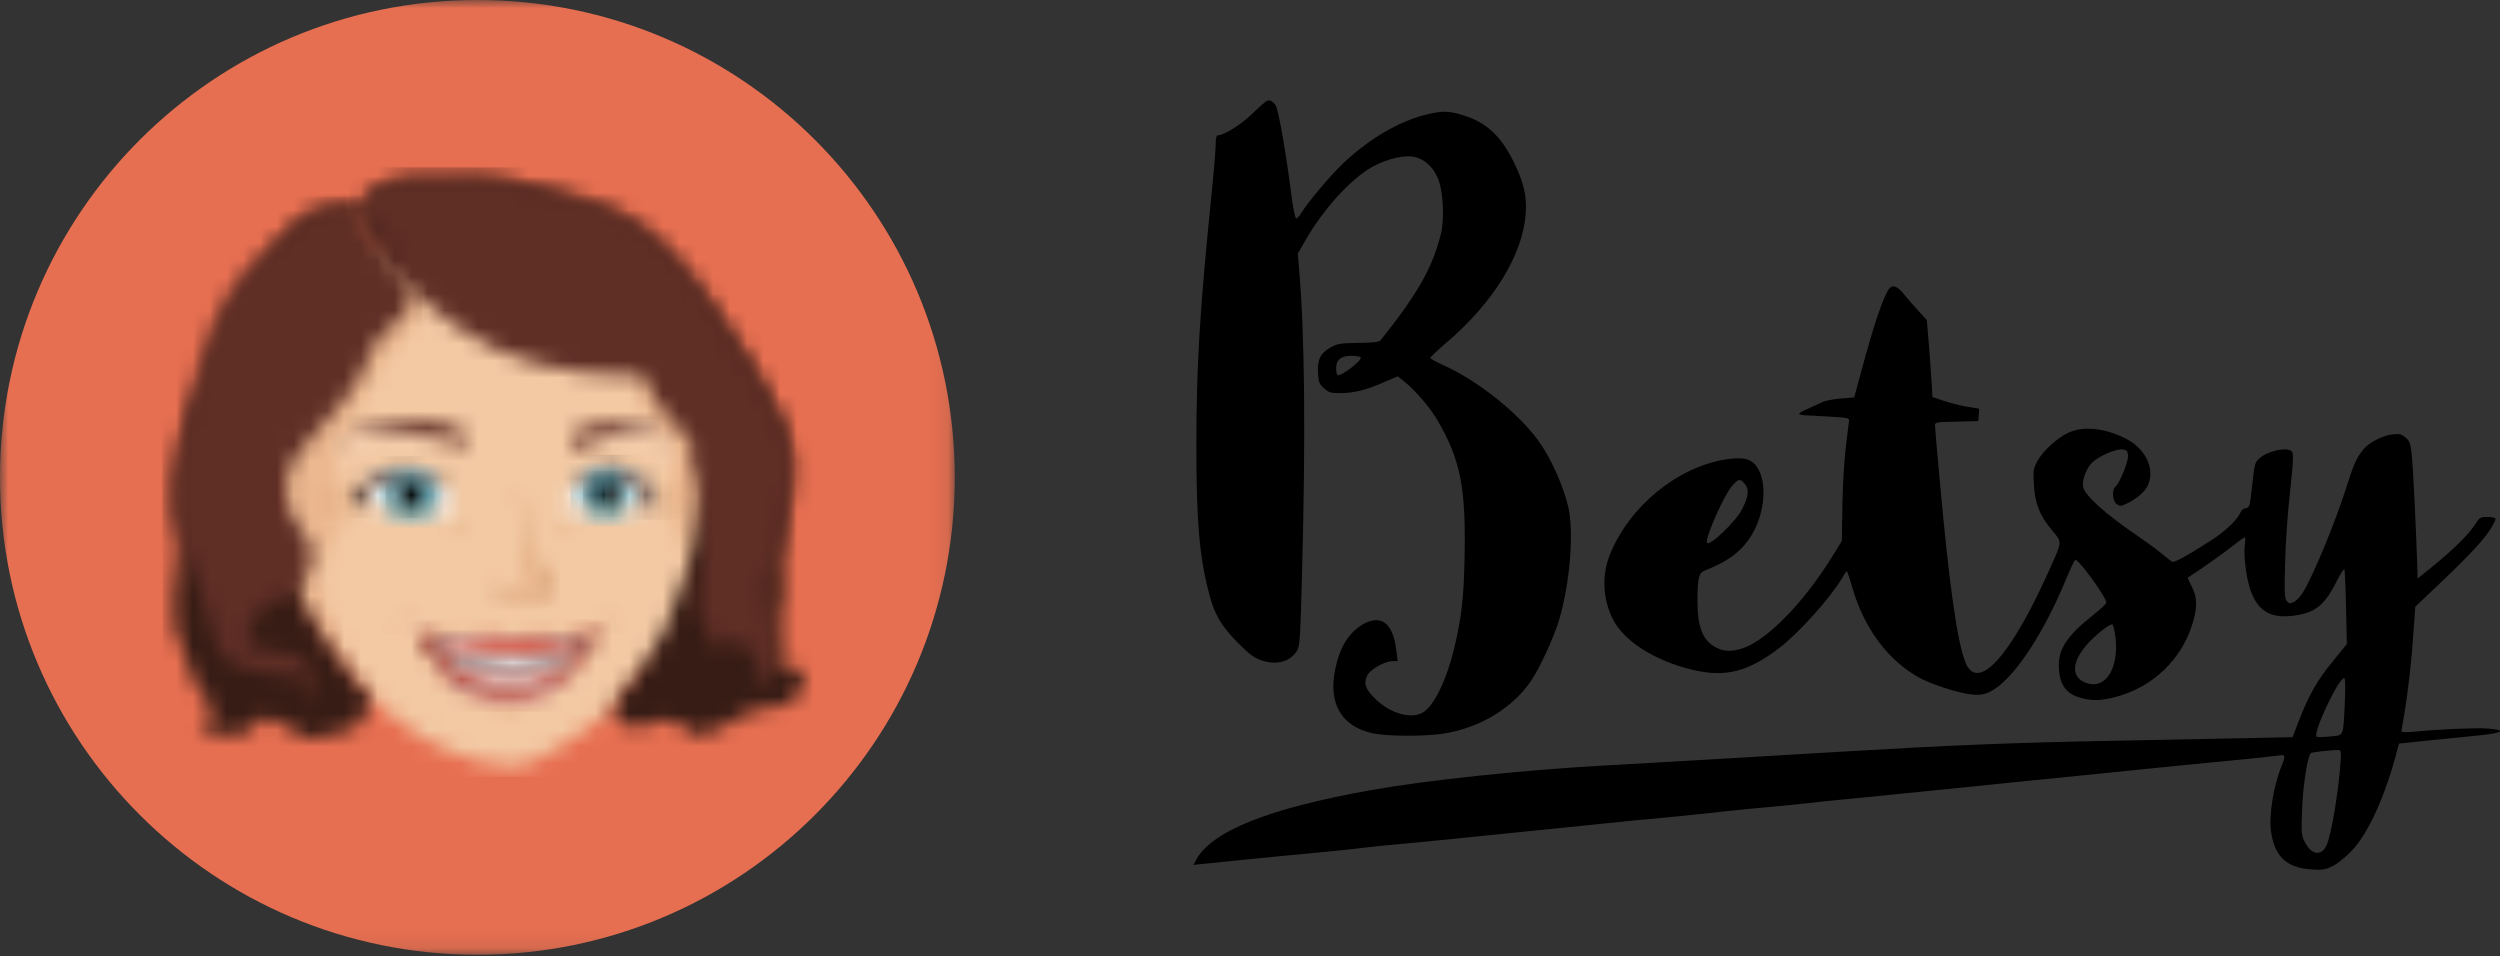 <svg width="149" height="57" viewBox="0 0 149 57" fill="none" xmlns="http://www.w3.org/2000/svg">
<rect x="0" y="0" width="149" height="57" fill="#333333" stroke="none"/>
<mask id="mask0" mask-type="alpha" maskUnits="userSpaceOnUse" x="0" y="0" width="57" height="57">
<path d="M0 0H56.904V56.904H0V0Z" fill="white"/>
</mask>
<g mask="url(#mask0)">
<path fill-rule="evenodd" clip-rule="evenodd" d="M56.904 28.452C56.904 44.166 44.166 56.904 28.452 56.904C12.739 56.904 0 44.166 0 28.452C0 12.738 12.739 -0 28.452 -0C44.166 -0 56.904 12.738 56.904 28.452Z" fill="#E76F51"/>
</g>
<mask id="mask1" mask-type="alpha" maskUnits="userSpaceOnUse" x="16" y="15" width="28" height="31">
<path d="M17.969 21.64C17.418 22.685 16.121 25.794 16.132 25.99C16.141 26.186 16.593 29.937 16.864 31.233C17.114 32.435 17.847 34.797 18.364 35.914C19.011 37.307 20.195 38.915 21.016 40.215C21.982 41.742 23.975 43.145 25.035 43.877C25.126 43.939 27.995 45.723 30.792 45.682C31.953 45.666 36.072 42.893 36.999 41.654C38.022 40.286 40.887 38.12 41.584 36.566C42.298 34.972 42.893 31.481 43.03 29.744C43.074 29.188 43.007 28.069 42.917 27.52C42.674 26.049 41.378 22.087 41.361 21.759C41.345 21.432 36.055 18.015 35.786 17.963C35.518 17.91 27.564 15.671 27.564 15.671L21.957 15.154C21.957 15.154 18.856 19.957 17.969 21.64Z" fill="white"/>
</mask>
<g mask="url(#mask1)">
<path fill-rule="evenodd" clip-rule="evenodd" d="M15.511 46.303H43.663V14.534H15.511V46.303Z" fill="#F2C9A3"/>
</g>
<mask id="mask2" mask-type="alpha" maskUnits="userSpaceOnUse" x="17" y="29" width="6" height="13">
<path d="M20.959 30.17C21.044 30.074 21.118 29.966 21.178 29.843C21.183 29.833 21.185 29.829 21.183 29.829C21.177 29.829 21.091 29.956 20.959 30.17ZM17.432 34.76C18.058 37.472 22.022 41.54 22.022 41.54C22.022 41.54 19.524 38.465 19.092 34.686C18.967 33.593 20.393 31.084 20.959 30.17C19.767 31.518 16.435 30.44 17.432 34.76Z" fill="white"/>
</mask>
<g mask="url(#mask2)">
<path fill-rule="evenodd" clip-rule="evenodd" d="M16.629 42.16H22.642V29.209H16.629V42.16Z" fill="#ECB890"/>
</g>
<mask id="mask3" mask-type="alpha" maskUnits="userSpaceOnUse" x="16" y="16" width="10" height="17">
<path d="M23.591 16.437C21.134 17.811 17.625 23.395 17.35 25.198C15.831 35.196 19.119 31.966 21.098 30.116C21.316 29.911 19.321 28.536 20.258 26.659C22.032 23.103 21.601 23.158 25.552 18.208C25.552 18.208 25.038 16.306 24.049 16.306C23.907 16.306 23.754 16.346 23.591 16.437Z" fill="white"/>
</mask>
<g mask="url(#mask3)">
<path fill-rule="evenodd" clip-rule="evenodd" d="M16.342 32.743H26.172V15.686H16.342V32.743Z" fill="#ECB890"/>
</g>
<mask id="mask4" mask-type="alpha" maskUnits="userSpaceOnUse" x="38" y="29" width="6" height="13">
<path d="M39.352 29.648C39.401 29.745 39.458 29.834 39.522 29.915C39.418 29.737 39.352 29.634 39.347 29.634C39.346 29.634 39.348 29.638 39.352 29.648ZM41.084 34.602C40.151 38.294 38.625 41.54 38.625 41.54C38.625 41.54 42.473 37.276 43.099 34.565C44.111 30.183 40.667 31.354 39.522 29.915C40.021 30.771 41.397 33.361 41.084 34.602Z" fill="white"/>
</mask>
<g mask="url(#mask4)">
<path fill-rule="evenodd" clip-rule="evenodd" d="M38.005 42.16H43.902V29.014H38.005V42.16Z" fill="#ECB890"/>
</g>
<mask id="mask5" mask-type="alpha" maskUnits="userSpaceOnUse" x="36" y="16" width="8" height="16">
<path d="M39.54 26.301C41.039 28.167 39.215 29.716 39.434 29.921C41.413 31.771 44.7 35 43.18 25.003C42.762 22.255 36.819 16.368 36.819 16.368C36.819 16.368 37.132 23.305 39.54 26.301Z" fill="white"/>
</mask>
<g mask="url(#mask5)">
<path fill-rule="evenodd" clip-rule="evenodd" d="M36.2 32.548H44.189V15.748H36.2V32.548Z" fill="#ECB890"/>
</g>
<mask id="mask6" mask-type="alpha" maskUnits="userSpaceOnUse" x="21" y="10" width="27" height="34">
<path d="M26.776 10.657C26.074 10.689 25.336 10.72 24.489 10.692C23.815 10.67 23.025 10.909 22.474 11.367C22.069 11.703 21.617 12.295 21.494 12.755L21.759 12.676C21.881 13.128 22.247 13.58 22.571 13.927C23.429 14.849 24.77 15.264 25.781 16.018C27.48 17.287 29.195 19.601 31.296 19.206C34.838 18.541 40.28 21.991 41.853 24.972C42.856 26.874 42.163 28.42 41.731 30.512C41.518 31.543 41.292 33.091 40.9 34.159C40.659 34.817 39.86 37.064 39.565 37.632C39.269 38.204 38.606 39.246 38.327 39.629C37.809 40.338 37.448 40.956 36.894 41.52C36.053 42.373 37.062 43.283 37.586 43.32C38.689 43.394 38.499 43.118 39.541 42.914C40.098 42.805 40.418 43.078 40.737 43.351C41.062 43.628 41.386 43.906 41.957 43.782C42.849 43.587 44.837 42.099 45.719 42.183C47.298 42.331 48.465 40.945 47.671 39.318C47.754 39.721 47.524 40.323 46.96 40.064C46.404 39.809 46.575 39.111 46.551 38.641C46.518 37.99 46.544 37.68 46.469 37.033C46.384 36.295 46.727 35.974 46.722 35.216C46.717 34.242 46.432 33.068 46.703 32.15C47.137 30.678 47.378 28.442 47.168 26.934C46.963 25.461 45.89 23.469 45.108 22.245C44.231 20.871 43.484 19.627 42.48 18.304C41.016 16.376 39.38 14.07 37.221 13.047C35.161 12.07 33.148 11.377 30.84 10.876C29.887 10.67 29.07 10.612 28.275 10.612C27.776 10.612 27.285 10.635 26.776 10.657Z" fill="white"/>
</mask>
<g mask="url(#mask6)">
<path fill-rule="evenodd" clip-rule="evenodd" d="M20.874 44.432H48.547V9.993H20.874V44.432Z" fill="#361C15"/>
</g>
<mask id="mask7" mask-type="alpha" maskUnits="userSpaceOnUse" x="10" y="12" width="13" height="33">
<path d="M19.056 12.521C17.967 12.786 17.082 13.875 16.436 14.726C15.588 15.842 14.709 16.918 13.944 18.091C12.938 19.637 12.803 21.4 12.017 23.051C12.017 23.051 11.662 23.025 10.927 25.605C10.61 26.719 10.252 30.504 10.734 32.128C10.676 32.208 10.376 35.052 10.35 35.548C10.25 37.475 10.336 37.271 11.042 39.155C11.298 39.834 11.754 41.596 12.624 41.944C12.624 41.944 12.497 43.893 11.765 43.123C12.025 43.977 14.807 44.081 15.168 43.221C15.564 42.275 17.008 43.182 17.928 43.792C18.532 44.193 18.797 44.124 19.601 43.792C20.261 43.519 21.28 43.654 21.477 42.907C21.595 42.458 22.395 42.043 22.022 41.54C21.817 41.264 21.642 41.205 21.167 40.608C20.449 39.706 19.839 38.922 19.374 38.115C18.776 37.078 18.056 36.145 17.625 34.81C17.256 33.667 16.748 32.754 16.437 31.591C15.922 29.656 15.909 27.701 15.815 25.709C15.607 21.326 17.3 18.472 19.573 14.727C19.893 14.198 19.968 14.219 20.417 14.096C20.668 14.028 21.689 12.611 22.035 12.506L21.646 12.579C21.471 12.401 21.066 12.34 20.617 12.34C20.04 12.34 19.39 12.44 19.056 12.521Z" fill="white"/>
</mask>
<g mask="url(#mask7)">
<path fill-rule="evenodd" clip-rule="evenodd" d="M9.696 44.687H22.74V11.721H9.696V44.687Z" fill="#361C15"/>
</g>
<mask id="mask8" mask-type="alpha" maskUnits="userSpaceOnUse" x="10" y="12" width="15" height="31">
<path d="M19.803 12.393C19.056 12.521 18.757 12.461 18.297 12.847C17.409 13.592 15.376 15.155 14.644 16.062C13.122 17.947 11.989 20.582 11.545 23.051C11.158 25.202 9.946 28.243 10.3 30.422C10.678 32.746 11.909 34.552 12.428 36.84C12.575 37.492 12.909 38.816 13.462 39.28C14.074 39.793 15.24 39.996 16.009 40.156C16.531 40.266 17.561 40.178 18.005 40.417C18.584 40.729 18.491 41.719 18.559 42.258C18.91 41.864 18.725 40.843 18.654 40.356C18.551 39.65 18.221 39.2 17.519 38.972C16.639 38.686 14.528 39.028 14.783 37.659C15.074 36.092 16.603 35.867 17.662 35.063C18.54 34.397 18.837 33.063 18.357 32.094C18.1 31.579 17.578 31.241 17.346 30.712C17.135 30.224 17.069 29.583 17.066 29.055C17.058 27.85 17.68 27.083 18.47 26.205C19.798 24.724 21.455 23.001 22.043 21.13C22.592 19.382 25.128 18.855 24.39 17.146L22.539 14.716C22.566 14.692 22.59 14.698 22.611 14.703C22.64 14.711 22.664 14.719 22.678 14.646C22.635 14.542 22.578 14.498 22.512 14.403C22.375 14.209 21.922 13.99 21.732 13.738C21.557 13.504 21.758 12.571 21.494 12.385C21.262 12.221 21.012 12.166 20.776 12.166C20.318 12.166 19.915 12.374 19.803 12.393Z" fill="white"/>
</mask>
<g mask="url(#mask8)">
<path fill-rule="evenodd" clip-rule="evenodd" d="M9.616 42.877H25.143V11.546H9.616V42.877Z" fill="#5F2E25"/>
</g>
<mask id="mask9" mask-type="alpha" maskUnits="userSpaceOnUse" x="21" y="10" width="27" height="32">
<path d="M26.889 10.592C26.55 10.611 26.16 10.607 25.748 10.603C24.225 10.586 22.389 10.57 21.652 11.753C21.196 12.484 21.497 14.422 22.501 14.517C22.486 14.454 22.47 14.39 22.452 14.326L22.53 14.519C22.52 14.519 22.51 14.518 22.501 14.517C22.621 15.011 22.7 15.477 23.101 15.89C24.39 17.216 25.764 18.406 27.111 19.404C30.068 21.593 33.827 22.327 37.282 22.381C37.579 22.386 37.794 22.367 37.952 22.348C38.492 22.284 38.386 22.221 38.675 23.078C39.099 24.336 40.349 25.253 41.138 26.351C41.45 26.785 41.033 27.248 41.188 27.752C41.301 28.12 41.55 28.372 41.569 28.756C41.635 30.027 42.225 32.657 41.872 33.89C41.457 35.343 41.437 36.746 42.543 38.392C42.994 39.064 43.087 38.751 43.258 38.438C43.393 38.19 43.577 37.942 44.026 38.185C44.465 38.423 45.7 39.338 44.854 41.323C47.198 39.913 45.173 35.295 45.937 33.911C46.496 32.898 46.825 32.223 46.824 31.037C46.82 29.27 47.568 27.445 46.9 25.827C46.285 24.335 45.15 22.516 44.358 21.04C43.842 20.079 43.259 19.742 42.83 18.752C42.124 17.121 39.48 14.3 37.992 13.213C36.443 12.082 34.693 11.775 32.794 11.347C30.872 10.912 29.657 10.565 27.821 10.565C27.528 10.565 27.219 10.573 26.889 10.592Z" fill="white"/>
</mask>
<g mask="url(#mask9)">
<path fill-rule="evenodd" clip-rule="evenodd" d="M20.825 41.944H47.797V9.945H20.825V41.944Z" fill="#5F2E25"/>
</g>
<mask id="mask10" mask-type="alpha" maskUnits="userSpaceOnUse" x="20" y="24" width="8" height="4">
<path d="M21.262 25.626C20.992 25.793 20.384 26.642 20.143 27.031C20.169 27.001 20.872 26.206 21.041 26.074C21.318 25.859 21.341 25.829 21.716 25.753C22.349 25.625 23.245 25.748 23.879 25.802C24.893 25.886 25.822 26.11 26.761 26.316C26.761 26.316 27.183 26.464 27.871 26.667L27.619 25.732C27.41 25.527 26.568 25.295 26.276 25.267C25.28 25.17 24.535 25.013 23.683 24.987C23.653 24.986 23.623 24.986 23.593 24.986C22.859 24.986 21.873 25.248 21.262 25.626ZM20.066 27.161L20.138 27.038C20.107 27.088 20.082 27.13 20.066 27.161Z" fill="white"/>
</mask>
<g mask="url(#mask10)">
<path fill-rule="evenodd" clip-rule="evenodd" d="M19.446 27.781H28.491V24.366H19.446V27.781Z" fill="#5F2E25"/>
</g>
<mask id="mask11" mask-type="alpha" maskUnits="userSpaceOnUse" x="33" y="25" width="8" height="3">
<path d="M37.368 25.119C36.686 25.137 36.085 25.288 35.286 25.376C35.051 25.401 34.37 25.624 34.196 25.827L33.961 26.759C34.535 26.514 34.812 26.508 35.444 26.345C36.253 26.135 36.851 25.91 37.31 25.805C37.807 25.69 38.459 25.776 38.961 25.909C39.257 25.988 39.331 26.085 39.543 26.302C39.677 26.438 39.81 26.691 39.915 26.889L40.084 27.38C39.98 27.06 39.86 26.389 39.282 25.78C38.858 25.337 38.02 25.119 37.428 25.119C37.408 25.119 37.388 25.119 37.368 25.119Z" fill="white"/>
</mask>
<g mask="url(#mask11)">
<path fill-rule="evenodd" clip-rule="evenodd" d="M33.342 28H40.704V24.499H33.342V28Z" fill="#5F2E25"/>
</g>
<mask id="mask12" mask-type="alpha" maskUnits="userSpaceOnUse" x="21" y="27" width="7" height="4">
<path d="M22.102 28.547C21.681 28.859 21.642 30.144 21.642 30.144C21.642 30.144 22.849 30.472 23.811 30.742C24.581 30.958 26.815 30.67 27.111 30.63C27.079 30.165 27.006 29.755 26.726 29.364C26.452 28.981 26.009 28.57 25.647 28.282C25.281 27.99 24.786 27.868 24.267 27.868C23.479 27.868 22.635 28.15 22.102 28.547ZM27.111 30.63C27.116 30.692 27.119 30.754 27.122 30.818L27.143 30.626C27.143 30.626 27.132 30.628 27.111 30.63Z" fill="white"/>
</mask>
<g mask="url(#mask12)">
<path fill-rule="evenodd" clip-rule="evenodd" d="M21.023 31.441H27.764V27.249H21.023V31.441Z" fill="#FEFEFE"/>
</g>
<mask id="mask13" mask-type="alpha" maskUnits="userSpaceOnUse" x="29" y="34" width="4" height="3">
<path d="M32.48 34.279C31.316 34.861 29.856 35.508 29.407 35.434C29.197 35.4 29.286 35.689 29.497 35.722C29.693 35.752 30.127 35.916 30.32 35.96C30.688 36.045 31.729 36.311 32.538 35.634C32.907 35.326 32.645 34.275 32.494 34.275C32.489 34.275 32.484 34.277 32.48 34.279Z" fill="white"/>
</mask>
<g mask="url(#mask13)">
<path fill-rule="evenodd" clip-rule="evenodd" d="M28.668 36.703H33.346V33.656H28.668V36.703Z" fill="#EABD9A"/>
</g>
<mask id="mask14" mask-type="alpha" maskUnits="userSpaceOnUse" x="29" y="30" width="4" height="6">
<path d="M31.201 34.234C31.182 34.912 30.228 35.232 29.988 35.273C29.767 35.31 29.198 35.226 29.346 35.428C29.431 35.544 29.726 35.52 30.01 35.497C30.261 35.475 30.504 35.454 30.585 35.53C30.992 35.914 32.685 35.255 32.685 35.255L32.781 34.762C32.781 34.762 32.237 34.109 32.118 33.842C31.07 31.482 30.979 30.363 30.973 30.262C31.008 30.9 31.209 33.945 31.201 34.234Z" fill="white"/>
</mask>
<g mask="url(#mask14)">
<path fill-rule="evenodd" clip-rule="evenodd" d="M28.702 36.27H33.401V29.634H28.702V36.27Z" fill="#ECB890"/>
</g>
<mask id="mask15" mask-type="alpha" maskUnits="userSpaceOnUse" x="34" y="25" width="7" height="4">
<path d="M35.003 26.465C34.874 26.51 35.418 26.417 36.144 26.324C37.02 26.212 38.16 26.1 38.694 26.23C39.755 26.49 40.123 28.204 40.123 28.204C40.123 28.204 40.291 27.119 39.438 26.158C39.08 25.754 38.704 25.582 38.205 25.582C37.491 25.582 36.526 25.934 35.003 26.465Z" fill="white"/>
</mask>
<g mask="url(#mask15)">
<path fill-rule="evenodd" clip-rule="evenodd" d="M34.364 28.824H40.757V24.962H34.364V28.824Z" fill="#F6D5BB"/>
</g>
<mask id="mask16" mask-type="alpha" maskUnits="userSpaceOnUse" x="20" y="25" width="7" height="3">
<path d="M21.059 26.049C20.07 26.939 20.066 27.381 20.066 27.381C20.066 27.381 21.033 26.38 22.209 26.209C22.797 26.123 24.149 26.184 25.228 26.246C26.228 26.302 26.992 26.359 26.699 26.299C25.444 26.041 23.768 25.699 22.53 25.699C21.875 25.699 21.342 25.795 21.059 26.049Z" fill="white"/>
</mask>
<g mask="url(#mask16)">
<path fill-rule="evenodd" clip-rule="evenodd" d="M19.447 28.001H27.382V25.079H19.447V28.001Z" fill="#F6D5BB"/>
</g>
<mask id="mask17" mask-type="alpha" maskUnits="userSpaceOnUse" x="18" y="28" width="3" height="2">
<path d="M18.733 29.096C18.889 29.297 19.02 29.454 19.183 29.564C19.346 29.674 19.539 29.729 19.79 29.729C19.887 29.729 19.991 29.721 20.108 29.707L20.086 29.532C19.974 29.546 19.877 29.553 19.79 29.553C19.562 29.552 19.416 29.507 19.282 29.418C19.148 29.329 19.026 29.186 18.872 28.988L18.733 29.096Z" fill="white"/>
</mask>
<g mask="url(#mask17)">
<path fill-rule="evenodd" clip-rule="evenodd" d="M18.113 30.349H20.728V28.369H18.113V30.349Z" fill="#D8A174"/>
</g>
<mask id="mask18" mask-type="alpha" maskUnits="userSpaceOnUse" x="18" y="30" width="3" height="1">
<path d="M18.733 30.173C19.026 30.337 19.255 30.451 19.519 30.451C19.734 30.451 19.958 30.375 20.243 30.212L20.155 30.059C19.883 30.215 19.691 30.275 19.519 30.275C19.31 30.275 19.11 30.183 18.819 30.019L18.733 30.173Z" fill="white"/>
</mask>
<g mask="url(#mask18)">
<path fill-rule="evenodd" clip-rule="evenodd" d="M18.113 31.071H20.863V29.4H18.113V31.071Z" fill="#D8A174"/>
</g>
<mask id="mask19" mask-type="alpha" maskUnits="userSpaceOnUse" x="40" y="29" width="2" height="1">
<path d="M40.69 29.489C40.58 29.565 40.44 29.605 40.197 29.605C40.174 29.605 40.15 29.605 40.126 29.604L40.121 29.78C40.147 29.781 40.173 29.781 40.197 29.781C40.458 29.781 40.643 29.737 40.79 29.634C40.938 29.532 41.039 29.384 41.159 29.193L41.01 29.099C40.892 29.287 40.8 29.413 40.69 29.489Z" fill="white"/>
</mask>
<g mask="url(#mask19)">
<path fill-rule="evenodd" clip-rule="evenodd" d="M39.501 30.401H41.778V28.479H39.501V30.401Z" fill="#D8A174"/>
</g>
<mask id="mask20" mask-type="alpha" maskUnits="userSpaceOnUse" x="40" y="29" width="2" height="2">
<path d="M40.832 30.08C40.742 30.121 40.661 30.142 40.568 30.142C40.452 30.143 40.312 30.108 40.12 30.022L40.048 30.182C40.252 30.274 40.416 30.319 40.568 30.319C40.689 30.319 40.799 30.29 40.906 30.24C41.014 30.19 41.118 30.12 41.239 30.036L41.138 29.892C41.02 29.974 40.922 30.038 40.832 30.08Z" fill="white"/>
</mask>
<g mask="url(#mask20)">
<path fill-rule="evenodd" clip-rule="evenodd" d="M39.428 30.939H41.859V29.272H39.428V30.939Z" fill="#D8A174"/>
</g>
<mask id="mask21" mask-type="alpha" maskUnits="userSpaceOnUse" x="23" y="36" width="2" height="2">
<path d="M24.087 36.902C23.971 36.967 23.854 36.989 23.699 36.989C23.6 36.989 23.486 36.979 23.354 36.964L23.334 37.139C23.468 37.155 23.588 37.166 23.699 37.166C23.871 37.166 24.026 37.138 24.173 37.056C24.32 36.974 24.456 36.843 24.605 36.645L24.465 36.539C24.324 36.726 24.203 36.837 24.087 36.902Z" fill="white"/>
</mask>
<g mask="url(#mask21)">
<path fill-rule="evenodd" clip-rule="evenodd" d="M22.714 37.785H25.225V35.919H22.714V37.785Z" fill="#D8A174"/>
</g>
<mask id="mask22" mask-type="alpha" maskUnits="userSpaceOnUse" x="26" y="31" width="3" height="1">
<path d="M27.511 31.58C27.402 31.637 27.301 31.658 27.181 31.658C27.055 31.659 26.907 31.632 26.722 31.592L26.685 31.764C26.872 31.805 27.03 31.834 27.181 31.835C27.323 31.835 27.459 31.806 27.593 31.736C27.726 31.666 27.858 31.557 28.005 31.4L27.876 31.279C27.737 31.429 27.62 31.524 27.511 31.58Z" fill="white"/>
</mask>
<g mask="url(#mask22)">
<path fill-rule="evenodd" clip-rule="evenodd" d="M26.065 32.454H28.625V30.66H26.065V32.454Z" fill="#D8A174"/>
</g>
<mask id="mask23" mask-type="alpha" maskUnits="userSpaceOnUse" x="33" y="31" width="2" height="1">
<path d="M33.149 31.397C33.264 31.512 33.363 31.606 33.474 31.673C33.586 31.74 33.71 31.777 33.857 31.777C33.963 31.777 34.081 31.759 34.22 31.724L34.178 31.553C34.048 31.586 33.944 31.601 33.857 31.601C33.738 31.6 33.654 31.575 33.565 31.522C33.477 31.469 33.386 31.386 33.274 31.273L33.149 31.397Z" fill="white"/>
</mask>
<g mask="url(#mask23)">
<path fill-rule="evenodd" clip-rule="evenodd" d="M32.529 32.397H34.839V30.652H32.529V32.397Z" fill="#D8A174"/>
</g>
<mask id="mask24" mask-type="alpha" maskUnits="userSpaceOnUse" x="29" y="42" width="2" height="1">
<path d="M29.467 42.344L29.524 42.512C29.81 42.414 30.006 42.364 30.226 42.363C30.399 42.363 30.592 42.395 30.858 42.469L30.905 42.299C30.631 42.223 30.421 42.188 30.226 42.187C29.976 42.187 29.757 42.247 29.467 42.344Z" fill="white"/>
</mask>
<g mask="url(#mask24)">
<path fill-rule="evenodd" clip-rule="evenodd" d="M28.848 43.131H31.524V41.567H28.848V43.131Z" fill="#D8A174"/>
</g>
<mask id="mask25" mask-type="alpha" maskUnits="userSpaceOnUse" x="22" y="28" width="5" height="3">
<path d="M23.421 28.382L23.347 28.431C23.019 28.789 22.803 29.264 22.825 29.757C22.833 29.934 23.043 30.306 23.043 30.306C23.043 30.306 23.398 30.648 23.537 30.665C23.796 30.699 24.382 30.928 24.653 30.853C24.871 30.793 25.598 30.868 25.73 30.489C26.267 29.967 26.175 28.692 25.276 28.361C25.026 28.268 24.608 28.182 24.215 28.182C23.905 28.182 23.609 28.235 23.421 28.382Z" fill="white"/>
</mask>
<g mask="url(#mask25)">
<path fill-rule="evenodd" clip-rule="evenodd" d="M22.204 31.488H26.681V27.562H22.204V31.488Z" fill="#3B92A4"/>
</g>
<mask id="mask26" mask-type="alpha" maskUnits="userSpaceOnUse" x="23" y="28" width="3" height="3">
<path d="M23.757 29.043C23.514 29.311 23.54 30.056 23.903 30.205C24.153 30.307 24.772 30.221 25.012 30.121C25.251 29.992 25.425 29.678 25.112 28.987C25.067 28.887 24.786 28.809 24.482 28.809C24.206 28.809 23.911 28.873 23.757 29.043Z" fill="white"/>
</mask>
<g mask="url(#mask26)">
<path fill-rule="evenodd" clip-rule="evenodd" d="M22.979 30.871H25.9V28.19H22.979V30.871Z" fill="#0D0D0D"/>
</g>
<mask id="mask27" mask-type="alpha" maskUnits="userSpaceOnUse" x="23" y="29" width="1" height="1">
<path d="M23.116 29.356C23.006 29.477 23.017 29.812 23.181 29.879C23.293 29.925 23.572 29.886 23.68 29.841L23.678 29.816C23.785 29.758 23.866 29.642 23.725 29.331C23.704 29.286 23.578 29.251 23.441 29.251C23.317 29.251 23.185 29.279 23.116 29.356Z" fill="white"/>
</mask>
<g mask="url(#mask27)">
<path fill-rule="evenodd" clip-rule="evenodd" d="M22.424 30.52H24.419V28.631H22.424V30.52Z" fill="#FEFEFE"/>
</g>
<mask id="mask28" mask-type="alpha" maskUnits="userSpaceOnUse" x="25" y="29" width="1" height="1">
<path d="M25.382 29.571C25.301 29.66 25.31 29.909 25.431 29.959C25.515 29.993 25.721 29.964 25.802 29.931L25.801 29.912C25.881 29.869 25.94 29.783 25.834 29.552C25.82 29.518 25.726 29.492 25.624 29.492C25.532 29.492 25.433 29.514 25.382 29.571Z" fill="white"/>
</mask>
<g mask="url(#mask28)">
<path fill-rule="evenodd" clip-rule="evenodd" d="M24.709 30.594H26.511V28.873H24.709V30.594Z" fill="#FEFEFE"/>
</g>
<mask id="mask29" mask-type="alpha" maskUnits="userSpaceOnUse" x="33" y="27" width="6" height="4">
<path d="M35.066 28.13C34.718 28.408 34.293 28.808 34.02 29.187C33.744 29.572 33.653 29.989 33.596 30.463C33.858 30.51 35.846 30.863 36.765 30.761C37.672 30.66 38.608 30.23 38.608 30.23C38.608 30.23 38.646 28.912 38.281 28.573C37.788 28.114 36.967 27.77 36.208 27.77C35.785 27.77 35.382 27.877 35.066 28.13ZM33.576 30.655C33.582 30.59 33.589 30.526 33.596 30.463C33.577 30.46 33.568 30.457 33.568 30.457L33.576 30.655Z" fill="white"/>
</mask>
<g mask="url(#mask29)">
<path fill-rule="evenodd" clip-rule="evenodd" d="M32.948 31.399H39.228V27.151H32.948V31.399Z" fill="#FEFEFE"/>
</g>
<mask id="mask30" mask-type="alpha" maskUnits="userSpaceOnUse" x="34" y="28" width="4" height="3">
<path d="M35.399 28.229C34.562 28.525 34.413 29.763 34.871 30.323C35.016 30.53 35.665 30.778 35.872 30.761C36.011 30.75 36.176 30.756 36.335 30.761C36.493 30.766 36.646 30.772 36.765 30.761C36.892 30.749 37.364 30.247 37.364 30.247C37.364 30.247 37.535 29.957 37.552 29.776C37.601 29.272 37.431 28.776 37.153 28.394L37.088 28.341C36.902 28.158 36.58 28.094 36.253 28.094C35.932 28.094 35.606 28.156 35.399 28.229Z" fill="white"/>
</mask>
<g mask="url(#mask30)">
<path fill-rule="evenodd" clip-rule="evenodd" d="M33.996 31.387H38.18V27.474H33.996V31.387Z" fill="#3B92A4"/>
</g>
<mask id="mask31" mask-type="alpha" maskUnits="userSpaceOnUse" x="35" y="28" width="2" height="3">
<path d="M35.418 28.982C35.259 29.75 35.48 30.048 35.725 30.144C35.966 30.21 36.553 30.202 36.765 30.056C37.075 29.843 36.957 29.065 36.683 28.826C36.56 28.719 36.383 28.677 36.199 28.677C35.835 28.677 35.447 28.842 35.418 28.982Z" fill="white"/>
</mask>
<g mask="url(#mask31)">
<path fill-rule="evenodd" clip-rule="evenodd" d="M34.745 30.803H37.569V28.058H34.745V30.803Z" fill="#0D0D0D"/>
</g>
<mask id="mask32" mask-type="alpha" maskUnits="userSpaceOnUse" x="36" y="29" width="2" height="1">
<path d="M36.757 29.297C36.611 29.608 36.677 29.731 36.771 29.796L36.768 29.821C36.865 29.873 37.116 29.926 37.221 29.884C37.374 29.823 37.403 29.481 37.311 29.352C37.246 29.263 37.108 29.228 36.986 29.228C36.875 29.228 36.776 29.256 36.757 29.297Z" fill="white"/>
</mask>
<g mask="url(#mask32)">
<path fill-rule="evenodd" clip-rule="evenodd" d="M36.052 30.519H37.983V28.609H36.052V30.519Z" fill="#FEFEFE"/>
</g>
<mask id="mask33" mask-type="alpha" maskUnits="userSpaceOnUse" x="34" y="29" width="2" height="1">
<path d="M34.822 29.421C34.714 29.652 34.762 29.744 34.832 29.792L34.83 29.811C34.902 29.849 35.088 29.888 35.166 29.858C35.28 29.812 35.301 29.558 35.233 29.462C35.185 29.396 35.082 29.37 34.992 29.37C34.909 29.37 34.836 29.391 34.822 29.421Z" fill="white"/>
</mask>
<g mask="url(#mask33)">
<path fill-rule="evenodd" clip-rule="evenodd" d="M34.139 30.488H35.891V28.75H34.139V30.488Z" fill="#FEFEFE"/>
</g>
<mask id="mask34" mask-type="alpha" maskUnits="userSpaceOnUse" x="21" y="12" width="4" height="6">
<path d="M24.426 17.254C24.103 16.108 23.314 15.049 22.811 13.967C22.611 13.537 22.264 13.307 21.988 12.934C21.81 12.696 21.772 12.549 21.494 12.385L24.426 17.254Z" fill="white"/>
</mask>
<g mask="url(#mask34)">
<path fill-rule="evenodd" clip-rule="evenodd" d="M20.874 17.873H25.046V11.765H20.874V17.873Z" fill="#361C15"/>
</g>
<mask id="mask35" mask-type="alpha" maskUnits="userSpaceOnUse" x="21" y="30" width="7" height="1">
<path d="M21.45 30.261C23.253 30.804 24.228 30.993 25.239 30.993C25.817 30.993 26.401 30.932 27.157 30.843L27.13 30.609C26.375 30.698 25.799 30.758 25.239 30.758C24.26 30.758 23.316 30.577 21.517 30.035L21.45 30.261Z" fill="white"/>
</mask>
<g mask="url(#mask35)">
<path fill-rule="evenodd" clip-rule="evenodd" d="M20.83 31.613H27.777V29.416H20.83V31.613Z" fill="#D8A174"/>
</g>
<mask id="mask36" mask-type="alpha" maskUnits="userSpaceOnUse" x="33" y="30" width="6" height="1">
<path d="M35.706 30.643C35.053 30.643 34.377 30.57 33.58 30.444L33.543 30.676C34.346 30.804 35.035 30.878 35.706 30.878C36.675 30.878 37.606 30.723 38.786 30.354L38.715 30.129C37.551 30.493 36.649 30.643 35.706 30.643Z" fill="white"/>
</mask>
<g mask="url(#mask36)">
<path fill-rule="evenodd" clip-rule="evenodd" d="M32.924 31.498H39.406V29.51H32.924V31.498Z" fill="#D8A174"/>
</g>
<mask id="mask37" mask-type="alpha" maskUnits="userSpaceOnUse" x="20" y="27" width="7" height="4">
<path d="M21.495 29.203C21.384 29.421 21.384 29.421 21.212 29.601C21.048 29.771 20.859 29.913 20.732 29.834C20.667 29.794 20.842 29.917 21.052 30.041C21.253 30.159 21.485 30.277 21.567 30.251C21.797 30.179 21.908 29.581 22.045 29.361C22.252 29.028 22.494 28.806 22.86 28.627C23.152 28.483 23.572 28.401 23.89 28.329C24.305 28.235 24.77 28.268 25.175 28.382C25.525 28.479 25.852 28.653 26.133 28.862C26.282 28.973 26.642 29.271 26.674 29.434L26.903 29.67C26.829 29.317 26.507 28.834 26.256 28.63C25.529 28.038 24.787 27.814 24.11 27.814C22.846 27.814 21.806 28.594 21.495 29.203Z" fill="white"/>
</mask>
<g mask="url(#mask37)">
<path fill-rule="evenodd" clip-rule="evenodd" d="M20.099 30.874H27.523V27.195H20.099V30.874Z" fill="#361C15"/>
</g>
<mask id="mask38" mask-type="alpha" maskUnits="userSpaceOnUse" x="33" y="27" width="7" height="4">
<path d="M34.489 28.457C34.249 28.653 33.929 29.133 33.842 29.49L34.064 29.26C34.102 29.094 34.448 28.807 34.589 28.701C34.857 28.501 35.166 28.339 35.49 28.256C35.864 28.159 36.292 28.148 36.664 28.265C36.949 28.353 37.327 28.457 37.585 28.618C37.907 28.819 38.116 29.059 38.285 29.409C38.398 29.641 38.472 30.264 38.677 30.347C38.75 30.378 38.97 30.265 39.16 30.152C39.354 30.035 39.516 29.919 39.456 29.957C39.335 30.032 39.171 29.877 39.032 29.695C38.885 29.502 38.885 29.502 38.796 29.273C38.538 28.611 37.576 27.723 36.361 27.723C35.778 27.723 35.138 27.927 34.489 28.457Z" fill="white"/>
</mask>
<g mask="url(#mask38)">
<path fill-rule="evenodd" clip-rule="evenodd" d="M33.222 30.972H40.088V27.103H33.222V30.972Z" fill="#361C15"/>
</g>
<mask id="mask39" mask-type="alpha" maskUnits="userSpaceOnUse" x="35" y="36" width="3" height="2">
<path d="M35.784 36.645C35.932 36.843 36.068 36.974 36.215 37.056C36.362 37.138 36.518 37.166 36.689 37.166C36.801 37.166 36.92 37.155 37.055 37.139L37.036 36.964C36.903 36.979 36.789 36.989 36.689 36.989C36.535 36.989 36.418 36.967 36.301 36.902C36.185 36.837 36.065 36.726 35.924 36.539L35.784 36.645Z" fill="white"/>
</mask>
<g mask="url(#mask39)">
<path fill-rule="evenodd" clip-rule="evenodd" d="M35.164 37.785H37.675V35.919H35.164V37.785Z" fill="#D8A174"/>
</g>
<mask id="mask40" mask-type="alpha" maskUnits="userSpaceOnUse" x="24" y="37" width="12" height="5">
<path d="M32.644 38.351L30.441 38.562L28.369 38.447L24.818 37.761L25.015 37.914L26.227 39.226L27.808 40.826L29.82 41.205L31.909 40.77L33.433 39.991L34.291 39.059L35.76 37.68L32.644 38.351Z" fill="white"/>
</mask>
<g mask="url(#mask40)">
<path fill-rule="evenodd" clip-rule="evenodd" d="M24.198 41.825H36.38V37.06H24.198V41.825Z" fill="#461616"/>
</g>
<mask id="mask41" mask-type="alpha" maskUnits="userSpaceOnUse" x="26" y="39" width="9" height="3">
<path d="M26.417 39.128L26.984 40.176L27.463 40.983L28.76 41.385L30.002 41.562L31.688 41.618L32.604 41.205L33.05 40.821L33.75 39.884L34.254 39.595L34.137 39.149C34.137 39.149 33.938 39.443 32.656 39.866C31.946 40.1 30.89 40.14 30.428 40.124C29.911 40.108 29.197 39.989 28.673 39.866C28.291 39.776 27.588 39.574 27.194 39.39C27.136 39.363 26.325 39.022 26.325 39.022L26.417 39.128Z" fill="white"/>
</mask>
<g mask="url(#mask41)">
<path fill-rule="evenodd" clip-rule="evenodd" d="M25.705 42.238H34.874V38.403H25.705V42.238Z" fill="#FEFEFE"/>
</g>
<mask id="mask42" mask-type="alpha" maskUnits="userSpaceOnUse" x="26" y="38" width="9" height="2">
<path d="M26.005 38.187L26.578 38.778C26.879 38.962 26.929 38.934 27.294 39.091C27.605 39.224 28.327 39.485 28.724 39.579C29.028 39.651 29.763 39.763 30.076 39.785C30.401 39.808 31.055 39.785 31.381 39.763C31.713 39.74 32.437 39.633 32.695 39.548C32.9 39.48 33.452 39.258 33.633 39.145L33.883 39.022L34.074 38.863L34.723 38.129L32.45 38.595L30.162 38.557L28.558 38.379L26.883 38.062L26.005 38.187Z" fill="white"/>
</mask>
<g mask="url(#mask42)">
<path fill-rule="evenodd" clip-rule="evenodd" d="M25.385 40.415H35.343V37.442H25.385V40.415Z" fill="#FEFEFE"/>
</g>
<mask id="mask43" mask-type="alpha" maskUnits="userSpaceOnUse" x="24" y="37" width="12" height="5">
<path d="M35.157 38.08C34.491 38.871 33.658 39.596 33.325 39.871C33.127 40.035 32.307 40.4 31.791 40.523C31.369 40.623 30.787 40.689 30.201 40.659C28.717 40.581 27.133 39.939 26.38 39.057C25.445 37.962 24.883 37.8 24.761 37.709L24.818 37.761C24.871 37.826 25.859 39.679 26.752 40.569C26.921 40.738 27.445 41.119 27.739 41.262C27.739 41.262 28.552 41.596 29.041 41.694C29.371 41.76 30.17 41.822 30.311 41.829C30.679 41.844 30.878 41.816 31.269 41.771C31.615 41.732 31.566 41.784 32.518 41.391C32.889 41.239 33.774 40.538 34.112 40.176C34.397 39.871 35.877 37.578 35.877 37.578C35.877 37.578 35.536 37.63 35.157 38.08Z" fill="white"/>
</mask>
<g mask="url(#mask43)">
<path fill-rule="evenodd" clip-rule="evenodd" d="M24.124 42.453H36.497V36.958H24.124V42.453Z" fill="#BB5447"/>
</g>
<mask id="mask44" mask-type="alpha" maskUnits="userSpaceOnUse" x="24" y="37" width="12" height="3">
<path d="M33.465 38.031C33.298 38.031 33.061 37.978 32.805 37.925C32.505 37.863 32.18 37.801 31.91 37.824C31.609 37.85 31.031 38.138 30.73 38.135C30.376 38.131 29.869 37.846 29.515 37.822C29.041 37.787 28.661 37.931 28.336 37.936C28.305 37.936 27.988 37.98 27.731 37.984C27.254 37.992 25.095 37.83 24.635 37.68C25.52 38.303 27.493 38.591 28.035 38.684C28.214 38.715 29.716 38.997 29.163 38.89C29.134 38.884 29.37 38.92 29.739 38.956C30.212 39.002 30.905 39.047 31.544 39.006C32.061 38.973 33.035 38.711 33.035 38.711C33.374 38.608 34.415 38.34 34.699 38.2C34.907 38.098 35.682 37.877 35.958 37.523C35.73 37.565 33.966 38.031 33.465 38.031Z" fill="white"/>
</mask>
<g mask="url(#mask44)">
<path fill-rule="evenodd" clip-rule="evenodd" d="M24.016 39.642H36.578V36.903H24.016V39.642Z" fill="#D76556"/>
</g>
<mask id="mask45" mask-type="alpha" maskUnits="userSpaceOnUse" x="31" y="33" width="2" height="3">
<path d="M32.288 34.562L32.048 35.466C32.048 35.466 32.573 35.429 32.698 35.319C32.746 35.278 32.727 35.146 32.728 35.084C32.731 35.003 32.698 34.78 32.698 34.78L32.501 34.34L31.98 33.667L32.288 34.562Z" fill="white"/>
</mask>
<g mask="url(#mask45)">
<path fill-rule="evenodd" clip-rule="evenodd" d="M31.36 36.086H33.35V33.048H31.36V36.086Z" fill="#DDAA82"/>
</g>
<mask id="mask46" mask-type="alpha" maskUnits="userSpaceOnUse" x="29" y="29" width="4" height="7">
<path d="M30.835 29.285C30.835 29.285 30.878 29.642 30.93 30.042C30.983 30.444 31.044 30.884 31.086 31.067C31.181 31.492 31.291 31.972 31.503 32.495C31.801 33.225 31.938 33.821 32.136 34.529C32.164 34.626 32.176 34.717 32.176 34.801C32.175 35.186 31.923 35.451 31.568 35.535C31.535 35.542 31.496 35.546 31.45 35.546C31.3 35.547 31.094 35.504 30.89 35.46C30.685 35.415 30.481 35.369 30.313 35.369C30.229 35.369 30.151 35.38 30.082 35.42C30.014 35.461 29.926 35.482 29.831 35.482C29.661 35.482 29.475 35.41 29.363 35.279L29.229 35.395C29.383 35.571 29.613 35.658 29.831 35.659C29.953 35.659 30.071 35.631 30.172 35.571C30.196 35.556 30.245 35.545 30.313 35.545C30.449 35.545 30.648 35.587 30.853 35.632C31.058 35.676 31.27 35.722 31.45 35.722C31.505 35.722 31.558 35.718 31.607 35.706C32.029 35.614 32.354 35.271 32.353 34.801C32.353 34.699 32.337 34.593 32.306 34.482C32.109 33.779 31.97 33.173 31.667 32.428C31.46 31.921 31.353 31.453 31.257 31.029C31.22 30.863 31.157 30.417 31.105 30.019C31.052 29.62 31.011 29.265 31.01 29.264L30.835 29.285Z" fill="white"/>
</mask>
<g mask="url(#mask46)">
<path fill-rule="evenodd" clip-rule="evenodd" d="M28.61 36.342H32.972V28.645H28.61V36.342Z" fill="#D8A174"/>
</g>
<mask id="mask47" mask-type="alpha" maskUnits="userSpaceOnUse" x="31" y="33" width="2" height="3">
<path d="M31.71 33.05C31.722 33.112 31.754 33.187 31.798 33.281C31.93 33.561 32.168 33.97 32.247 34.088C32.417 34.343 32.65 34.648 32.649 35.032C32.649 35.068 32.648 35.106 32.643 35.144C32.629 35.245 32.575 35.298 32.479 35.341C32.384 35.382 32.255 35.396 32.148 35.395C32.053 35.396 31.971 35.384 31.952 35.38L31.913 35.552C31.954 35.561 32.039 35.571 32.148 35.572C32.27 35.571 32.416 35.559 32.548 35.503C32.678 35.45 32.8 35.337 32.818 35.164C32.823 35.118 32.826 35.075 32.826 35.032C32.825 34.574 32.555 34.237 32.394 33.991C32.348 33.921 32.224 33.712 32.11 33.504C32.054 33.4 31.999 33.295 31.958 33.206C31.916 33.119 31.888 33.043 31.884 33.019L31.71 33.05Z" fill="white"/>
</mask>
<g mask="url(#mask47)">
<path fill-rule="evenodd" clip-rule="evenodd" d="M31.091 36.192H33.445V32.4H31.091V36.192Z" fill="#D8A174"/>
</g>
<mask id="mask48" mask-type="alpha" maskUnits="userSpaceOnUse" x="29" y="33" width="1" height="2">
<path d="M29.232 34.279C29.086 34.491 28.984 34.702 29.056 34.681C29.564 34.529 29.763 34.45 29.763 34.094C29.763 33.937 29.723 33.876 29.662 33.876C29.551 33.876 29.371 34.078 29.232 34.279Z" fill="white"/>
</mask>
<g mask="url(#mask48)">
<path fill-rule="evenodd" clip-rule="evenodd" d="M28.413 35.302H30.383V33.256H28.413V35.302Z" fill="#ECB890"/>
</g>
<path d="M75.509 6.009C75.438 6.039 75.054 6.373 74.649 6.767C73.992 7.415 72.951 8.062 72.587 8.062C72.496 8.062 72.455 8.244 72.455 8.608C72.455 8.911 72.344 10.266 72.203 11.621C71.505 18.486 71.303 21.843 71.303 26.514C71.303 31.064 71.475 33.147 72.071 35.411C72.385 36.625 72.789 37.312 73.77 38.303C74.467 39.001 74.73 39.203 75.175 39.355C76.115 39.668 76.924 39.435 77.329 38.738C77.47 38.485 77.511 37.838 77.602 34.147C77.824 25.897 77.763 19.891 77.42 15.958L77.349 15.119L77.774 14.371C78.856 12.48 80.493 10.67 81.798 9.942C82.667 9.457 83.769 9.204 84.356 9.366C84.942 9.528 85.387 9.932 85.68 10.589C86.014 11.317 86.115 13.046 85.862 14.007C85.357 15.989 84.467 17.546 82.293 20.265C82.202 20.387 81.909 20.427 80.979 20.437C79.948 20.447 79.725 20.478 79.351 20.68C78.714 21.024 78.502 21.418 78.552 22.207C78.582 22.783 78.623 22.884 78.906 23.137C79.189 23.39 79.311 23.43 79.836 23.43C80.665 23.43 81.353 23.268 82.404 22.813L83.304 22.429L83.689 22.732C84.325 23.238 85.215 24.269 85.65 25.007C87.045 27.383 87.379 29.072 87.288 33.258C87.237 35.715 87.106 36.807 86.661 38.677C86.206 40.558 85.458 42.074 84.811 42.459C84.113 42.873 82.9 42.539 82.02 41.7C81.383 41.093 81.252 40.75 81.484 40.264C81.666 39.89 82.516 39.405 83.001 39.405H83.304L83.234 38.869C83.142 38.07 82.991 37.626 82.708 37.282C82.354 36.867 81.778 36.857 81.141 37.262C80.342 37.777 79.836 38.616 79.573 39.911C79.169 41.933 79.937 43.267 81.757 43.692C82.597 43.894 84.942 43.904 86.105 43.712C88.228 43.358 90.139 42.206 91.251 40.578C91.767 39.83 92.636 37.929 92.93 36.928C93.587 34.663 93.82 31.67 93.456 30.154C93.132 28.839 92.394 27.221 91.646 26.21C90.372 24.502 87.986 22.631 85.953 21.731C85.569 21.559 85.246 21.378 85.246 21.327C85.246 21.287 85.701 20.852 86.257 20.377C89.007 18.021 90.736 15.21 90.928 12.793C91.009 11.722 90.837 10.933 90.25 9.72C89.472 8.102 88.592 7.293 87.177 6.858C86.317 6.596 85.943 6.596 84.932 6.848C83.345 7.253 81.626 8.264 80.099 9.689C79.341 10.397 77.925 12.076 77.551 12.703C77.45 12.874 77.319 13.016 77.258 13.016C77.187 13.016 77.076 12.46 76.965 11.621C76.672 9.245 76.196 6.535 76.035 6.292C75.863 6.029 75.701 5.948 75.509 6.009ZM81.1 21.307C81.201 21.468 79.897 22.47 79.725 22.358C79.674 22.328 79.634 22.146 79.634 21.954C79.634 21.448 79.917 21.206 80.534 21.206C80.817 21.206 81.07 21.256 81.1 21.307Z" fill="black"/>
<path d="M112.605 17.192C112.272 17.606 111.685 19.315 110.937 22.116L110.512 23.683L109.683 23.754C109.228 23.794 108.733 23.895 108.581 23.976C108.419 24.057 108.055 24.229 107.772 24.35C107.479 24.471 107.236 24.603 107.236 24.653C107.236 24.704 107.408 24.755 107.621 24.755C107.823 24.765 108.5 24.795 109.107 24.835C110.138 24.896 110.219 24.906 110.199 25.098C110.189 25.209 110.098 25.917 110.007 26.666C109.916 27.414 109.825 28.981 109.805 30.134L109.774 32.247L109.158 33.237C107.489 35.927 105.326 38.141 103.87 38.637C103.212 38.859 102.707 38.839 102.232 38.566C101.463 38.131 101.17 37.373 101.17 35.785C101.17 34.491 101.251 34.147 101.564 34.026C103.192 33.379 104.001 32.712 104.598 31.519C105.164 30.366 105.275 28.88 104.83 28.03C104.496 27.373 104.021 27.211 102.909 27.373C100.007 27.808 97.126 30.154 95.953 33.045C95.457 34.269 95.518 35.715 96.135 36.918C96.802 38.222 98.622 39.375 100.836 39.911C102.828 40.396 104.183 40.052 106.074 38.596C107.257 37.686 109.147 35.563 109.795 34.441C109.916 34.228 110.037 34.046 110.068 34.046C110.098 34.046 110.25 34.491 110.401 35.027C111.109 37.494 112.595 39.456 114.516 40.457C114.88 40.649 115.699 40.952 116.326 41.134C117.742 41.528 118.247 41.508 118.945 41.023C120.229 40.133 121.857 37.615 123.11 34.582C123.383 33.925 123.636 33.389 123.687 33.369C123.889 33.328 125.537 35.593 125.537 35.917C125.537 35.988 125.153 36.342 124.678 36.716C123.242 37.858 122.706 38.647 122.706 39.627C122.706 40.73 123.09 41.326 123.96 41.579C124.627 41.781 125.234 41.771 126.093 41.538C128.297 40.962 130.026 39.314 130.683 37.14C130.977 36.18 130.956 35.563 130.623 34.946C130.481 34.673 130.38 34.441 130.4 34.42C131.047 34.016 132.524 32.975 133.039 32.56C133.413 32.267 133.747 32.024 133.787 32.024C133.828 32.024 133.828 32.236 133.787 32.51C133.707 33.147 133.889 34.532 134.141 35.219C134.617 36.483 135.395 36.898 136.831 36.675C138.044 36.483 138.57 36.038 139.298 34.582C139.51 34.158 139.702 33.874 139.733 33.955C139.753 34.036 139.803 35.057 139.824 36.24L139.874 38.384L139.035 39.415C138.125 40.517 137.619 41.397 137.013 42.954L136.639 43.935L133.787 43.995C132.23 44.026 128.54 44.096 125.588 44.157C119.865 44.268 116.296 44.41 109.511 44.814C107.176 44.956 103.718 45.158 101.827 45.269C99.936 45.38 97.166 45.542 95.66 45.623C90.817 45.886 84.993 46.503 81.666 47.099C75.519 48.201 72.152 49.556 71.252 51.316L71.131 51.548L71.717 51.487C72.041 51.457 73.194 51.336 74.275 51.225C75.357 51.113 77.197 50.941 78.37 50.83C79.543 50.719 80.837 50.588 81.252 50.527C81.666 50.476 82.556 50.385 83.223 50.325C83.891 50.264 85.529 50.112 86.863 49.971C89.613 49.688 93.486 49.293 95.811 49.061C96.671 48.97 98.309 48.808 99.451 48.707C100.594 48.596 102.12 48.434 102.838 48.353C103.566 48.272 104.719 48.161 105.417 48.1C106.114 48.04 107.459 47.908 108.399 47.797C109.35 47.696 110.442 47.585 110.826 47.554C111.493 47.494 113.121 47.322 118.945 46.735C120.32 46.594 121.675 46.452 121.948 46.432C122.453 46.382 125.052 46.119 129.935 45.623C131.33 45.482 133.191 45.3 134.081 45.219C134.97 45.128 135.799 45.037 135.931 45.017C136.194 44.956 136.214 45.097 136.002 45.603C135.506 46.796 135.213 48.586 135.355 49.577C135.567 51.053 136.295 51.73 137.781 51.821C138.448 51.861 138.6 51.831 139.045 51.609C139.328 51.467 139.834 51.053 140.188 50.679C141.168 49.627 142.149 47.463 142.847 44.814L142.978 44.319L144.697 44.137C145.647 44.046 146.992 43.904 147.71 43.834C149.186 43.692 149.429 43.51 148.266 43.419C147.548 43.368 145.364 43.459 143.868 43.611C143.443 43.652 143.13 43.642 143.13 43.591C143.13 43.54 143.19 43.136 143.271 42.691C143.504 41.367 143.726 39.456 143.838 37.757L143.949 36.16L144.93 35.229C146.861 33.419 147.963 32.267 148.367 31.63C148.6 31.276 148.761 30.952 148.731 30.902C148.701 30.851 148.478 30.811 148.236 30.811C147.821 30.811 147.781 30.841 147.477 31.306C147.124 31.872 146.193 32.772 144.94 33.794L144.09 34.481L144.07 33.733C143.999 31.539 143.817 27.727 143.736 27.07C143.666 26.423 143.615 26.281 143.372 26.079C143.13 25.867 143.019 25.846 142.614 25.887C141.997 25.958 141.209 26.362 140.865 26.777C140.461 27.252 140.268 27.697 139.844 29.041C139.217 31.053 137.832 34.4 137.235 35.34C137.084 35.573 136.841 35.826 136.699 35.886C136.467 35.998 136.416 35.977 136.285 35.816C136.153 35.644 136.143 35.28 136.194 33.49C136.224 32.317 136.345 30.568 136.457 29.598C136.568 28.627 136.659 27.616 136.659 27.353C136.659 26.918 136.629 26.868 136.396 26.807C135.992 26.706 135.112 26.939 134.728 27.262C134.384 27.555 134.384 27.565 134.232 28.9C134.091 30.184 134.071 30.255 133.848 30.285C133.717 30.305 133.575 30.417 133.535 30.538C133.363 30.962 132.625 31.67 131.785 32.206C130.279 33.167 129.581 33.551 129.45 33.48C129.389 33.44 129.106 33.217 128.823 32.985C128.55 32.752 127.862 32.257 127.306 31.872C125.507 30.649 124.293 29.557 124.162 29.052C124.071 28.688 124.303 28.01 124.627 27.636C124.981 27.232 126.083 26.736 126.508 26.787C126.76 26.817 126.801 26.868 126.831 27.151C126.862 27.494 126.336 28.789 126.083 29.001C125.85 29.193 125.901 29.86 126.154 30.043C126.346 30.174 126.407 30.174 126.74 30.022C127.306 29.759 127.822 29.325 128.004 28.951C128.459 28 127.913 26.787 126.771 26.18C125.507 25.513 124.172 25.361 123.262 25.796C122.585 26.109 121.695 26.939 121.402 27.525C121.189 27.95 121.169 28.101 121.22 28.88C121.28 30.002 121.563 30.72 122.281 31.579C122.928 32.368 122.939 32.176 122.079 34.097C119.845 39.081 117.903 41.235 117.165 39.536C116.66 38.343 116.174 34.956 115.578 28.293C115.436 26.767 115.325 25.442 115.325 25.341C115.325 25.169 115.446 25.149 116.619 25.129L117.903 25.098L117.934 24.724L117.964 24.36L117.236 24.239C116.832 24.168 116.205 24.016 115.841 23.885L115.173 23.663L115.143 23.066C115.123 22.742 115.052 21.711 114.981 20.771L114.84 19.082L114.354 18.547C114.081 18.253 113.687 17.798 113.475 17.535C113.091 17.06 112.818 16.949 112.605 17.192ZM104.001 28.86C104.264 29.193 104.213 29.577 103.829 30.346C103.465 31.074 101.888 32.59 101.736 32.348C101.595 32.105 102.778 29.436 103.273 28.91C103.647 28.516 103.728 28.516 104.001 28.86ZM126.083 38C126.295 39.789 125.517 41.063 124.425 40.73C123.11 40.335 123.565 38.869 125.436 37.454C125.628 37.302 125.84 37.201 125.891 37.211C125.952 37.231 126.032 37.585 126.083 38ZM139.753 41.852C139.652 43.965 139.712 43.813 138.873 43.894C138.489 43.935 138.135 43.945 138.074 43.904C137.812 43.743 139.369 40.416 139.712 40.416C139.783 40.416 139.793 40.881 139.753 41.852ZM139.51 45.219C139.399 47.069 138.944 49.809 138.651 50.406C138.347 51.032 137.761 50.952 137.387 50.224C137.154 49.789 137.154 49.698 137.205 48.252C137.245 46.907 137.528 45.067 137.721 44.885C137.781 44.824 139.126 44.683 139.389 44.703C139.51 44.713 139.53 44.834 139.51 45.219Z" fill="black"/>
</svg>

